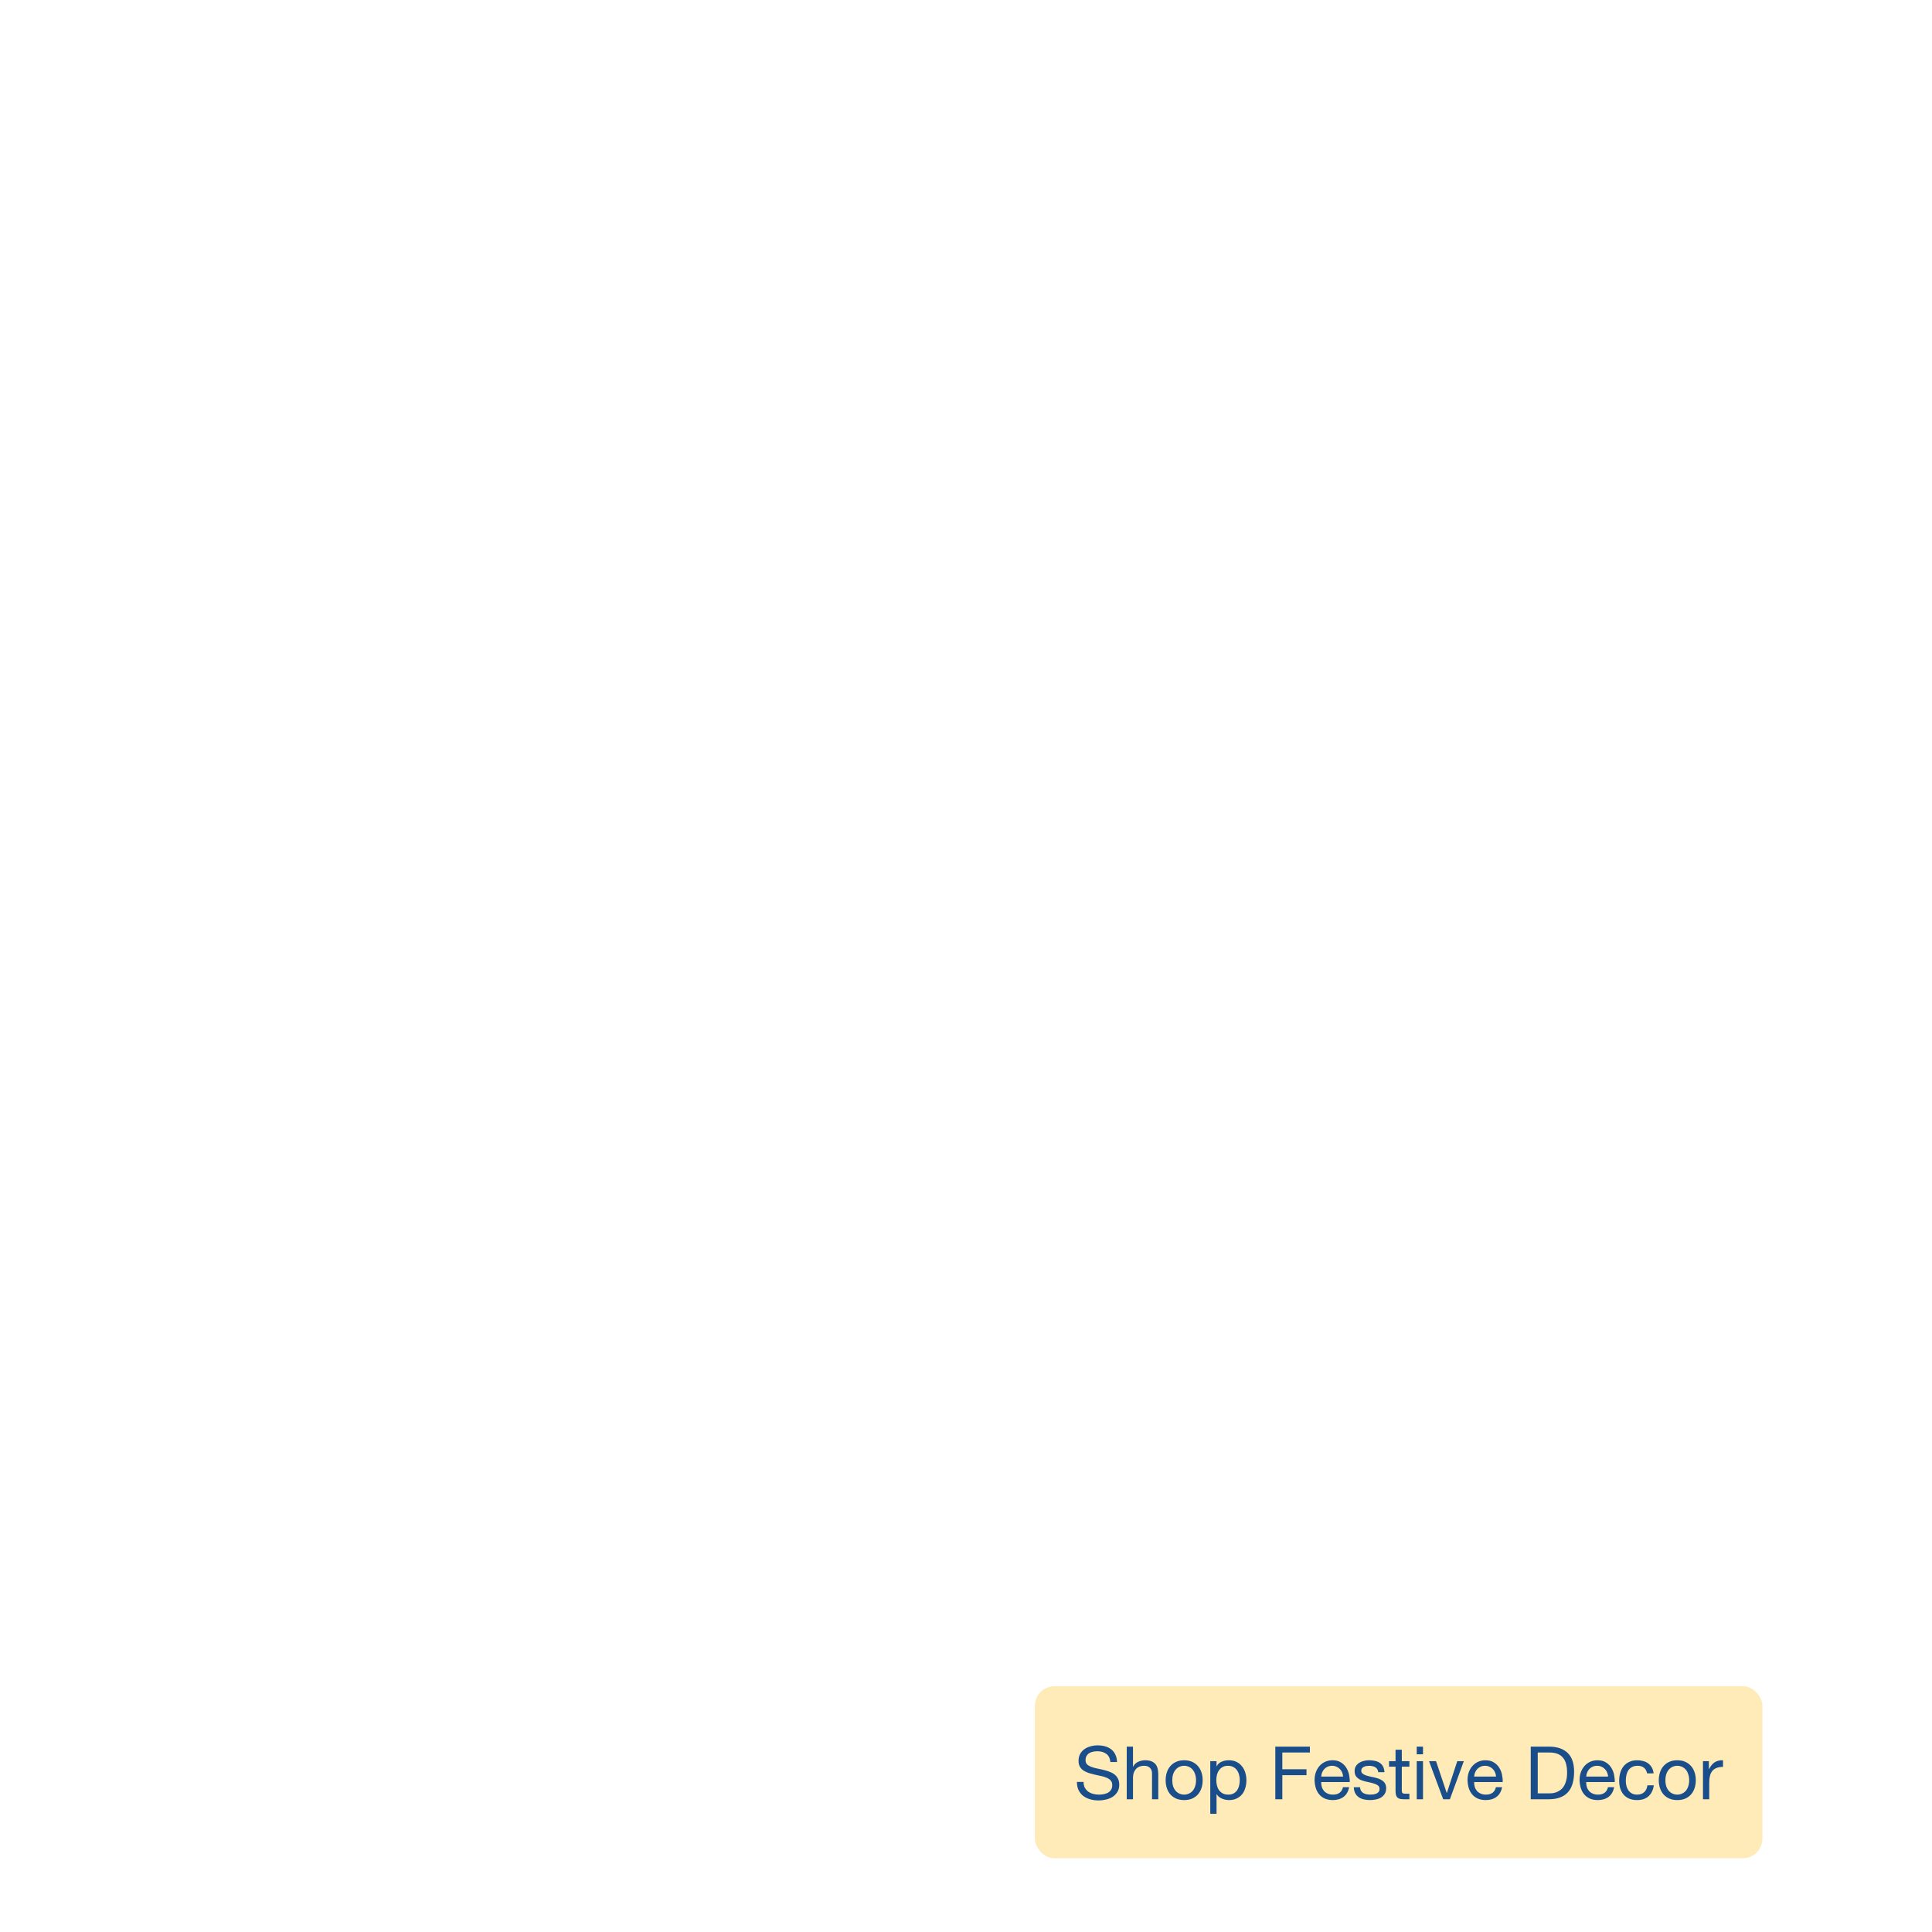 <svg width="786" height="786" viewBox="0 0 786 786" fill="none" xmlns="http://www.w3.org/2000/svg">
<g filter="url(#filter0_d_4084_5236)">
<path d="M126.557 612.6C127.197 615.96 129.877 617.32 134.357 617.32C137.877 617.32 139.997 616.48 142.197 614.8L146.197 619C143.037 621.8 138.957 622.92 133.917 622.92C124.517 622.92 119.037 618.36 119.037 610.92C119.037 603.48 124.437 598.92 133.317 598.92C141.317 598.92 146.997 602.92 146.997 610.76C146.997 611.64 146.957 612.16 146.797 612.6H126.557ZM133.397 604.44C129.997 604.44 127.637 605.68 126.757 608.36L139.717 608.28C138.877 605.68 136.757 604.44 133.397 604.44ZM161.859 598.96C170.299 598.96 175.339 602.72 175.339 609.56V617.8C175.339 619.4 175.619 620.72 176.299 622H168.299C167.859 621.32 167.539 620.48 167.539 619.72V619.68C165.859 621.44 162.779 622.8 158.859 622.8C154.179 622.8 148.219 620.96 148.219 615.28C148.219 609.6 154.179 607.76 158.859 607.76C162.779 607.76 165.859 609.12 167.539 610.92V609.48C167.539 606.12 165.059 604.52 160.219 604.52C157.579 604.52 154.979 604.88 152.259 606.24L150.459 601.24C153.459 599.8 158.019 598.96 161.859 598.96ZM167.699 615.48V615.04C166.179 612.92 163.379 612.36 161.099 612.36C158.859 612.36 155.859 612.92 155.859 615.28C155.859 617.64 158.859 618.2 161.099 618.2C163.379 618.2 166.179 617.64 167.699 615.48ZM192.117 607.72C199.157 608.12 204.557 610.16 204.557 615.04C204.557 619.4 200.397 622.92 191.757 622.92C185.837 622.92 180.877 621.12 177.757 618.8L181.197 614.52C183.597 616.28 187.317 617.56 191.997 617.56C195.117 617.56 197.197 617.08 197.197 615.76C197.197 614.48 195.317 614 191.197 613.76C184.797 613.32 178.637 611.56 178.637 606.52C178.637 602 183.237 598.92 191.477 598.92C196.277 598.92 200.677 600.2 203.597 601.96L200.237 606.44C197.997 605.08 194.997 604.24 191.277 604.24C188.837 604.24 185.997 604.6 185.997 605.96C185.997 607.28 188.357 607.52 192.117 607.72ZM224.191 615.52L225.511 620.68C223.511 622.04 220.391 622.84 217.711 622.84C212.671 622.84 208.871 620.08 208.871 614.72V605.4H204.951V599.84H208.871V594.68H216.751V599.84H225.271V605.4H216.751V613.4C216.751 615.4 218.231 616.56 220.351 616.56C221.671 616.56 222.911 616.12 224.191 615.52ZM233.944 612.6C234.584 615.96 237.264 617.32 241.744 617.32C245.264 617.32 247.384 616.48 249.584 614.8L253.584 619C250.424 621.8 246.344 622.92 241.304 622.92C231.904 622.92 226.424 618.36 226.424 610.92C226.424 603.48 231.824 598.92 240.704 598.92C248.704 598.92 254.384 602.92 254.384 610.76C254.384 611.64 254.344 612.16 254.184 612.6H233.944ZM240.784 604.44C237.384 604.44 235.024 605.68 234.144 608.36L247.104 608.28C246.264 605.68 244.144 604.44 240.784 604.44ZM265.166 622H257.286V599.84H265.166V603.96C267.006 600.84 270.486 599.32 274.446 599.32V605.88C269.726 605.88 266.326 607.68 265.166 611.32V622ZM87.165 656.48C85.325 660 81.124 662.92 74.404 662.92C65.564 662.92 60.044 658.28 60.044 650.92C60.044 643.52 65.564 638.92 74.404 638.92C81.085 638.92 85.204 641.84 87.004 645.28L80.245 648C79.085 645.76 76.965 644.96 74.484 644.96C70.445 644.96 67.605 647 67.605 650.92C67.605 654.8 70.445 656.88 74.484 656.88C76.924 656.88 79.165 656.04 80.404 653.72L87.165 656.48ZM95.544 652.6C96.184 655.96 98.864 657.32 103.344 657.32C106.864 657.32 108.984 656.48 111.184 654.8L115.184 659C112.024 661.8 107.944 662.92 102.904 662.92C93.504 662.92 88.024 658.36 88.024 650.92C88.024 643.48 93.424 638.92 102.304 638.92C110.304 638.92 115.984 642.92 115.984 650.76C115.984 651.64 115.944 652.16 115.784 652.6H95.544ZM102.384 644.44C98.984 644.44 96.624 645.68 95.744 648.36L108.704 648.28C107.864 645.68 105.744 644.44 102.384 644.44ZM126.846 662H118.926V632.4H126.846V662ZM137.48 652.6C138.12 655.96 140.8 657.32 145.28 657.32C148.8 657.32 150.92 656.48 153.12 654.8L157.12 659C153.96 661.8 149.88 662.92 144.84 662.92C135.44 662.92 129.96 658.36 129.96 650.92C129.96 643.48 135.36 638.92 144.24 638.92C152.24 638.92 157.92 642.92 157.92 650.76C157.92 651.64 157.88 652.16 157.72 652.6H137.48ZM144.32 644.44C140.92 644.44 138.56 645.68 137.68 648.36L150.64 648.28C149.8 645.68 147.68 644.44 144.32 644.44ZM177.822 639.04C184.782 639.04 189.582 643.6 189.582 650.92C189.582 658.24 184.782 662.84 177.822 662.84C173.782 662.84 170.662 661.24 168.702 658.76V662H160.822V632.4H168.702V643.08C170.662 640.6 173.782 639.04 177.822 639.04ZM175.622 656.76C179.782 656.76 182.102 654.64 182.102 650.92C182.102 647.24 179.782 645.08 175.622 645.08C172.942 645.08 170.502 645.96 168.742 648.24V653.6C170.502 655.88 172.942 656.76 175.622 656.76ZM200.588 662H192.708V639.84H200.588V643.96C202.428 640.84 205.908 639.32 209.868 639.32V645.88C205.148 645.88 201.748 647.68 200.588 651.32V662ZM223.312 638.96C231.752 638.96 236.792 642.72 236.792 649.56V657.8C236.792 659.4 237.072 660.72 237.752 662H229.752C229.312 661.32 228.992 660.48 228.992 659.72V659.68C227.312 661.44 224.232 662.8 220.312 662.8C215.632 662.8 209.672 660.96 209.672 655.28C209.672 649.6 215.632 647.76 220.312 647.76C224.232 647.76 227.312 649.12 228.992 650.92V649.48C228.992 646.12 226.512 644.52 221.672 644.52C219.032 644.52 216.432 644.88 213.712 646.24L211.912 641.24C214.912 639.8 219.472 638.96 223.312 638.96ZM229.152 655.48V655.04C227.632 652.92 224.832 652.36 222.552 652.36C220.312 652.36 217.312 652.92 217.312 655.28C217.312 657.64 220.312 658.2 222.552 658.2C224.832 658.2 227.632 657.64 229.152 655.48ZM257.977 655.52L259.297 660.68C257.297 662.04 254.177 662.84 251.497 662.84C246.457 662.84 242.657 660.08 242.657 654.72V645.4H238.737V639.84H242.657V634.68H250.537V639.84H259.057V645.4H250.537V653.4C250.537 655.4 252.017 656.56 254.137 656.56C255.457 656.56 256.697 656.12 257.977 655.52ZM265.607 637.6C262.927 637.6 261.047 636.12 261.047 633.88C261.047 631.64 262.927 630.16 265.607 630.16C268.247 630.16 270.127 631.64 270.127 633.88C270.127 636.12 268.247 637.6 265.607 637.6ZM269.607 639.84V662H261.687V639.84H269.607ZM287.124 662.92C278.204 662.92 272.604 658.32 272.604 650.92C272.604 643.48 278.204 638.96 287.124 638.96C296.004 638.96 301.604 643.48 301.604 650.92C301.604 658.32 296.004 662.92 287.124 662.92ZM287.124 656.84C291.164 656.84 294.084 654.8 294.084 650.92C294.084 647 291.164 645 287.124 645C283.084 645 280.164 647 280.164 650.92C280.164 654.8 283.084 656.84 287.124 656.84ZM312.557 662H304.677V639.84H312.557V643.36C314.437 640.6 317.717 639.04 321.677 639.04C328.117 639.04 331.597 643.16 331.597 648.96V662H323.717V649.48C323.717 646.6 322.077 644.92 319.077 644.92C316.477 644.92 314.237 646.16 312.557 648.88V662ZM85.717 679.04C92.117 679.04 95.157 683.28 95.157 688.96V702H87.317V689.4C87.317 686.64 85.877 684.92 82.957 684.92C80.437 684.92 78.477 686.28 77.037 688.88V688.96V697.88L77.077 702H69.197V689.4C69.197 686.64 67.757 684.92 64.837 684.92C62.317 684.92 60.397 686.24 58.957 688.8V702H51.077V679.84H58.957V683.44C60.757 680.6 63.797 679.04 67.597 679.04C72.237 679.04 75.117 681.28 76.357 684.68C77.837 681.4 81.117 679.04 85.717 679.04ZM118.051 679.84H125.931V702H118.051V698.48C116.171 701.24 112.891 702.8 108.931 702.8C102.491 702.8 99.011 698.68 99.011 692.88V679.84H106.891V692.36C106.891 695.24 108.531 696.92 111.531 696.92C114.171 696.92 116.371 695.68 118.051 692.96V679.84ZM142.838 687.72C149.878 688.12 155.278 690.16 155.278 695.04C155.278 699.4 151.118 702.92 142.478 702.92C136.558 702.92 131.598 701.12 128.478 698.8L131.918 694.52C134.318 696.28 138.038 697.56 142.718 697.56C145.838 697.56 147.918 697.08 147.918 695.76C147.918 694.48 146.038 694 141.918 693.76C135.518 693.32 129.358 691.56 129.358 686.52C129.358 682 133.958 678.92 142.198 678.92C146.998 678.92 151.398 680.2 154.318 681.96L150.958 686.44C148.718 685.08 145.718 684.24 141.998 684.24C139.558 684.24 136.718 684.6 136.718 685.96C136.718 687.28 139.078 687.52 142.838 687.72ZM174.911 695.52L176.231 700.68C174.231 702.04 171.111 702.84 168.431 702.84C163.391 702.84 159.591 700.08 159.591 694.72V685.4H155.671V679.84H159.591V674.68H167.471V679.84H175.991V685.4H167.471V693.4C167.471 695.4 168.951 696.56 171.071 696.56C172.391 696.56 173.631 696.12 174.911 695.52ZM197.502 692.96H178.382V686.76H197.502V692.96ZM218.718 679.04C225.158 679.04 228.638 683.16 228.638 688.96V702H220.758V689.48C220.758 686.6 219.118 684.92 216.118 684.92C213.518 684.92 211.278 686.16 209.598 688.88V702H201.718V679.84V672.4H209.598V680.32V683.36C211.478 680.6 214.758 679.04 218.718 679.04ZM244.704 678.96C253.144 678.96 258.184 682.72 258.184 689.56V697.8C258.184 699.4 258.464 700.72 259.144 702H251.144C250.704 701.32 250.384 700.48 250.384 699.72V699.68C248.704 701.44 245.624 702.8 241.704 702.8C237.024 702.8 231.064 700.96 231.064 695.28C231.064 689.6 237.024 687.76 241.704 687.76C245.624 687.76 248.704 689.12 250.384 690.92V689.48C250.384 686.12 247.904 684.52 243.064 684.52C240.424 684.52 237.824 684.88 235.104 686.24L233.304 681.24C236.304 679.8 240.864 678.96 244.704 678.96ZM250.544 695.48V695.04C249.024 692.92 246.224 692.36 243.944 692.36C241.704 692.36 238.704 692.92 238.704 695.28C238.704 697.64 241.704 698.2 243.944 698.2C246.224 698.2 249.024 697.64 250.544 695.48ZM288.313 679.84L277.473 702H269.353L258.513 679.84H266.793L273.473 694.72L280.153 679.84H288.313ZM294.982 692.6C295.622 695.96 298.302 697.32 302.782 697.32C306.302 697.32 308.422 696.48 310.622 694.8L314.622 699C311.462 701.8 307.382 702.92 302.342 702.92C292.942 702.92 287.462 698.36 287.462 690.92C287.462 683.48 292.862 678.92 301.742 678.92C309.742 678.92 315.422 682.92 315.422 690.76C315.422 691.64 315.382 692.16 315.222 692.6H294.982ZM301.822 684.44C298.422 684.44 296.062 685.68 295.182 688.36L308.142 688.28C307.302 685.68 305.182 684.44 301.822 684.44ZM330.844 687.72C337.884 688.12 343.284 690.16 343.284 695.04C343.284 699.4 339.124 702.92 330.484 702.92C324.564 702.92 319.604 701.12 316.484 698.8L319.924 694.52C322.324 696.28 326.044 697.56 330.724 697.56C333.844 697.56 335.924 697.08 335.924 695.76C335.924 694.48 334.044 694 329.924 693.76C323.524 693.32 317.364 691.56 317.364 686.52C317.364 682 321.964 678.92 330.204 678.92C335.004 678.92 339.404 680.2 342.324 681.96L338.964 686.44C336.724 685.08 333.724 684.24 330.004 684.24C327.564 684.24 324.724 684.6 324.724 685.96C324.724 687.28 327.084 687.52 330.844 687.72Z" fill="white"/>
</g>
<g filter="url(#filter1_d_4084_5236)">
<path d="M533.671 548.973H540.081V567H533.671V564.137C532.141 566.382 529.473 567.651 526.252 567.651C521.013 567.651 518.182 564.299 518.182 559.581V548.973H524.592V559.158C524.592 561.501 525.926 562.867 528.367 562.867C530.514 562.867 532.304 561.859 533.671 559.646V548.973ZM558.455 567.651C555.168 567.651 552.63 566.382 551.036 564.332V573.508H544.625V548.973H551.036V551.609C552.63 549.591 555.168 548.29 558.455 548.29C564.117 548.29 568.021 551.999 568.021 557.987C568.021 563.941 564.117 567.651 558.455 567.651ZM556.665 553.203C554.485 553.203 552.5 553.952 551.068 555.774V560.167C552.5 561.989 554.485 562.737 556.665 562.737C560.049 562.737 561.936 560.98 561.936 557.987C561.936 554.96 560.049 553.203 556.665 553.203ZM593.286 561.729L594.36 565.926C592.733 567.033 590.195 567.683 588.015 567.683C583.915 567.683 580.823 565.438 580.823 561.078V553.496H577.634V548.973H580.823V544.776H587.234V548.973H594.164V553.496H587.234V560.004C587.234 561.631 588.438 562.575 590.162 562.575C591.236 562.575 592.245 562.217 593.286 561.729ZM607.891 567.748C600.634 567.748 596.079 564.006 596.079 557.987C596.079 551.934 600.634 548.257 607.891 548.257C615.114 548.257 619.67 551.934 619.67 557.987C619.67 564.006 615.114 567.748 607.891 567.748ZM607.891 562.802C611.177 562.802 613.552 561.143 613.552 557.987C613.552 554.798 611.177 553.171 607.891 553.171C604.604 553.171 602.229 554.798 602.229 557.987C602.229 561.143 604.604 562.802 607.891 562.802Z" fill="white"/>
<path d="M456.666 598.07C463.695 589.382 477.362 582.842 493.566 582.842C510.064 582.842 527.635 589.284 527.635 604.025C527.635 615.739 516.799 622.475 501.766 627.063C490.54 630.577 481.364 634.677 479.119 638.191H529.002V653.224H455.69V644.634C457.447 631.455 469.552 620.327 489.857 614.275C499.716 611.151 507.526 609.003 507.526 604.415C507.526 599.827 500.204 597.484 492.688 597.484C483.316 597.484 474.726 601.389 467.502 608.515L456.666 598.07ZM541.443 630.577C546.617 634.872 557.062 639.851 569.948 639.851C580.295 639.851 587.422 637.703 587.422 631.26C587.422 624.817 580.295 622.182 569.265 622.182C562.626 622.182 555.305 623.353 548.277 626.379L534.024 621.01L539.881 584.892H600.6V599.632H554.817L552.474 614.372C559.405 610.175 567.507 608.027 576.684 608.027C592.205 608.027 607.726 615.348 607.726 631.455C607.726 644.341 596.598 655.47 569.948 655.47C553.45 655.47 540.467 650.491 530.901 642.291L541.443 630.577Z" fill="white"/>
<path d="M621.65 624.492L639.737 590.703H646.037L627.902 624.492H621.65ZM636.969 615.758C636.969 610.747 641.026 606.69 646.037 606.69C651.048 606.69 655.105 610.747 655.105 615.758C655.105 620.769 651.048 624.826 646.037 624.826C641.026 624.826 636.969 620.769 636.969 615.758ZM612.964 599.054C612.964 594.043 617.021 589.987 622.032 589.987C627.043 589.987 631.099 594.043 631.099 599.054C631.099 604.065 627.043 608.122 622.032 608.122C617.021 608.122 612.964 604.065 612.964 599.054ZM618.548 599.054C618.548 600.963 620.123 602.538 622.032 602.538C623.941 602.538 625.516 600.963 625.516 599.054C625.516 597.145 623.941 595.571 622.032 595.571C620.123 595.571 618.548 597.145 618.548 599.054ZM642.553 615.758C642.553 617.667 644.128 619.242 646.037 619.242C647.946 619.242 649.521 617.667 649.521 615.758C649.521 613.849 647.946 612.274 646.037 612.274C644.128 612.274 642.553 613.849 642.553 615.758Z" fill="white"/>
<path d="M623.832 652.346C616.576 652.346 612.02 648.604 612.02 642.584C612.02 636.532 616.576 632.855 623.832 632.855C631.056 632.855 635.611 636.532 635.611 642.584C635.611 648.604 631.056 652.346 623.832 652.346ZM623.832 647.4C627.119 647.4 629.494 645.74 629.494 642.584C629.494 639.395 627.119 637.768 623.832 637.768C620.546 637.768 618.17 639.395 618.17 642.584C618.17 645.74 620.546 647.4 623.832 647.4ZM646.546 633.05V633.571H653.607V638.094H646.741V651.597H640.331V638.094H637.142V633.571H640.331C640.396 628.982 643.683 626.835 648.043 626.835C649.865 626.835 652.273 627.193 653.802 627.909L652.891 631.521C651.752 631 650.711 630.772 649.702 630.772C647.652 630.772 646.546 631.586 646.546 633.05ZM664.119 633.05V633.571H671.18V638.094H664.314V651.597H657.904V638.094H654.715V633.571H657.904C657.969 628.982 661.255 626.835 665.615 626.835C667.438 626.835 669.846 627.193 671.375 627.909L670.464 631.521C669.325 631 668.284 630.772 667.275 630.772C665.225 630.772 664.119 631.586 664.119 633.05ZM679.569 638.099L678.475 634.691L677.4 638.099L674.831 636.623L677.182 634.035L673.756 634.728V631.776L677.182 632.45L674.831 629.881L677.4 628.405L678.475 631.812L679.569 628.405L682.12 629.881L679.787 632.45L683.213 631.776V634.728L679.787 634.035L682.12 636.623L679.569 638.099Z" fill="white"/>
</g>
<rect x="421" y="686" width="296" height="70" rx="8" fill="#FFEBB7"/>
<path d="M451.748 716.85C451.588 715.31 451.028 714.2 450.068 713.52C449.128 712.82 447.918 712.47 446.438 712.47C445.838 712.47 445.248 712.53 444.668 712.65C444.088 712.77 443.568 712.97 443.108 713.25C442.668 713.53 442.308 713.91 442.028 714.39C441.768 714.85 441.638 715.43 441.638 716.13C441.638 716.79 441.828 717.33 442.208 717.75C442.608 718.15 443.128 718.48 443.768 718.74C444.428 719 445.168 719.22 445.988 719.4C446.808 719.56 447.638 719.74 448.478 719.94C449.338 720.14 450.178 720.38 450.998 720.66C451.818 720.92 452.548 721.28 453.188 721.74C453.848 722.2 454.368 722.78 454.748 723.48C455.148 724.18 455.348 725.06 455.348 726.12C455.348 727.26 455.088 728.24 454.568 729.06C454.068 729.86 453.418 730.52 452.618 731.04C451.818 731.54 450.918 731.9 449.918 732.12C448.938 732.36 447.958 732.48 446.978 732.48C445.778 732.48 444.638 732.33 443.558 732.03C442.498 731.73 441.558 731.28 440.738 730.68C439.938 730.06 439.298 729.28 438.818 728.34C438.358 727.38 438.128 726.25 438.128 724.95H440.828C440.828 725.85 440.998 726.63 441.338 727.29C441.698 727.93 442.158 728.46 442.718 728.88C443.298 729.3 443.968 729.61 444.728 729.81C445.488 730.01 446.268 730.11 447.068 730.11C447.708 730.11 448.348 730.05 448.988 729.93C449.648 729.81 450.238 729.61 450.758 729.33C451.278 729.03 451.698 728.63 452.018 728.13C452.338 727.63 452.498 726.99 452.498 726.21C452.498 725.47 452.298 724.87 451.898 724.41C451.518 723.95 450.998 723.58 450.338 723.3C449.698 723 448.968 722.76 448.148 722.58C447.328 722.4 446.488 722.22 445.628 722.04C444.788 721.84 443.958 721.62 443.138 721.38C442.318 721.12 441.578 720.79 440.918 720.39C440.278 719.97 439.758 719.44 439.358 718.8C438.978 718.14 438.788 717.32 438.788 716.34C438.788 715.26 439.008 714.33 439.448 713.55C439.888 712.75 440.468 712.1 441.188 711.6C441.928 711.08 442.758 710.7 443.678 710.46C444.618 710.2 445.578 710.07 446.558 710.07C447.658 710.07 448.678 710.2 449.618 710.46C450.558 710.72 451.378 711.13 452.078 711.69C452.798 712.25 453.358 712.96 453.758 713.82C454.178 714.66 454.408 715.67 454.448 716.85H451.748ZM458.391 710.58H460.941V718.77H461.001C461.201 718.29 461.481 717.89 461.841 717.57C462.201 717.23 462.601 716.96 463.041 716.76C463.501 716.54 463.971 716.38 464.451 716.28C464.951 716.18 465.431 716.13 465.891 716.13C466.911 716.13 467.761 716.27 468.441 716.55C469.121 716.83 469.671 717.22 470.091 717.72C470.511 718.22 470.801 718.82 470.961 719.52C471.141 720.2 471.231 720.96 471.231 721.8V732H468.681V721.5C468.681 720.54 468.401 719.78 467.841 719.22C467.281 718.66 466.511 718.38 465.531 718.38C464.751 718.38 464.071 718.5 463.491 718.74C462.931 718.98 462.461 719.32 462.081 719.76C461.701 720.2 461.411 720.72 461.211 721.32C461.031 721.9 460.941 722.54 460.941 723.24V732H458.391V710.58ZM476.921 724.26C476.921 725.2 477.041 726.04 477.281 726.78C477.541 727.5 477.891 728.11 478.331 728.61C478.771 729.09 479.281 729.46 479.861 729.72C480.461 729.98 481.091 730.11 481.751 730.11C482.411 730.11 483.031 729.98 483.611 729.72C484.211 729.46 484.731 729.09 485.171 728.61C485.611 728.11 485.951 727.5 486.191 726.78C486.451 726.04 486.581 725.2 486.581 724.26C486.581 723.32 486.451 722.49 486.191 721.77C485.951 721.03 485.611 720.41 485.171 719.91C484.731 719.41 484.211 719.03 483.611 718.77C483.031 718.51 482.411 718.38 481.751 718.38C481.091 718.38 480.461 718.51 479.861 718.77C479.281 719.03 478.771 719.41 478.331 719.91C477.891 720.41 477.541 721.03 477.281 721.77C477.041 722.49 476.921 723.32 476.921 724.26ZM474.221 724.26C474.221 723.12 474.381 722.06 474.701 721.08C475.021 720.08 475.501 719.22 476.141 718.5C476.781 717.76 477.571 717.18 478.511 716.76C479.451 716.34 480.531 716.13 481.751 716.13C482.991 716.13 484.071 716.34 484.991 716.76C485.931 717.18 486.721 717.76 487.361 718.5C488.001 719.22 488.481 720.08 488.801 721.08C489.121 722.06 489.281 723.12 489.281 724.26C489.281 725.4 489.121 726.46 488.801 727.44C488.481 728.42 488.001 729.28 487.361 730.02C486.721 730.74 485.931 731.31 484.991 731.73C484.071 732.13 482.991 732.33 481.751 732.33C480.531 732.33 479.451 732.13 478.511 731.73C477.571 731.31 476.781 730.74 476.141 730.02C475.501 729.28 475.021 728.42 474.701 727.44C474.381 726.46 474.221 725.4 474.221 724.26ZM492.377 716.49H494.927V718.59H494.987C495.407 717.73 496.067 717.11 496.967 716.73C497.867 716.33 498.857 716.13 499.937 716.13C501.137 716.13 502.177 716.35 503.057 716.79C503.957 717.23 504.697 717.83 505.277 718.59C505.877 719.33 506.327 720.19 506.627 721.17C506.927 722.15 507.077 723.19 507.077 724.29C507.077 725.39 506.927 726.43 506.627 727.41C506.347 728.39 505.907 729.25 505.307 729.99C504.727 730.71 503.987 731.28 503.087 731.7C502.207 732.12 501.177 732.33 499.997 732.33C499.617 732.33 499.187 732.29 498.707 732.21C498.247 732.13 497.787 732 497.327 731.82C496.867 731.64 496.427 731.4 496.007 731.1C495.607 730.78 495.267 730.39 494.987 729.93H494.927V737.91H492.377V716.49ZM504.377 724.11C504.377 723.39 504.277 722.69 504.077 722.01C503.897 721.31 503.607 720.69 503.207 720.15C502.827 719.61 502.327 719.18 501.707 718.86C501.107 718.54 500.397 718.38 499.577 718.38C498.717 718.38 497.987 718.55 497.387 718.89C496.787 719.23 496.297 719.68 495.917 720.24C495.537 720.78 495.257 721.4 495.077 722.1C494.917 722.8 494.837 723.51 494.837 724.23C494.837 724.99 494.927 725.73 495.107 726.45C495.287 727.15 495.567 727.77 495.947 728.31C496.347 728.85 496.857 729.29 497.477 729.63C498.097 729.95 498.847 730.11 499.727 730.11C500.607 730.11 501.337 729.94 501.917 729.6C502.517 729.26 502.997 728.81 503.357 728.25C503.717 727.69 503.977 727.05 504.137 726.33C504.297 725.61 504.377 724.87 504.377 724.11ZM518.84 710.58H532.91V712.98H521.69V719.79H531.53V722.19H521.69V732H518.84V710.58ZM546.417 722.76C546.377 722.16 546.237 721.59 545.997 721.05C545.777 720.51 545.467 720.05 545.067 719.67C544.687 719.27 544.227 718.96 543.687 718.74C543.167 718.5 542.587 718.38 541.947 718.38C541.287 718.38 540.687 718.5 540.147 718.74C539.627 718.96 539.177 719.27 538.797 719.67C538.417 720.07 538.117 720.54 537.897 721.08C537.677 721.6 537.547 722.16 537.507 722.76H546.417ZM548.877 727.08C548.537 728.82 547.787 730.13 546.627 731.01C545.467 731.89 544.007 732.33 542.247 732.33C541.007 732.33 539.927 732.13 539.007 731.73C538.107 731.33 537.347 730.77 536.727 730.05C536.107 729.33 535.637 728.47 535.317 727.47C535.017 726.47 534.847 725.38 534.807 724.2C534.807 723.02 534.987 721.94 535.347 720.96C535.707 719.98 536.207 719.13 536.847 718.41C537.507 717.69 538.277 717.13 539.157 716.73C540.057 716.33 541.037 716.13 542.097 716.13C543.477 716.13 544.617 716.42 545.517 717C546.437 717.56 547.167 718.28 547.707 719.16C548.267 720.04 548.647 721 548.847 722.04C549.067 723.08 549.157 724.07 549.117 725.01H537.507C537.487 725.69 537.567 726.34 537.747 726.96C537.927 727.56 538.217 728.1 538.617 728.58C539.017 729.04 539.527 729.41 540.147 729.69C540.767 729.97 541.497 730.11 542.337 730.11C543.417 730.11 544.297 729.86 544.977 729.36C545.677 728.86 546.137 728.1 546.357 727.08H548.877ZM553.32 727.11C553.34 727.67 553.47 728.15 553.71 728.55C553.95 728.93 554.26 729.24 554.64 729.48C555.04 729.7 555.48 729.86 555.96 729.96C556.46 730.06 556.97 730.11 557.49 730.11C557.89 730.11 558.31 730.08 558.75 730.02C559.19 729.96 559.59 729.85 559.95 729.69C560.33 729.53 560.64 729.3 560.88 729C561.12 728.68 561.24 728.28 561.24 727.8C561.24 727.14 560.99 726.64 560.49 726.3C559.99 725.96 559.36 725.69 558.6 725.49C557.86 725.27 557.05 725.08 556.17 724.92C555.29 724.74 554.47 724.5 553.71 724.2C552.97 723.88 552.35 723.44 551.85 722.88C551.35 722.32 551.1 721.54 551.1 720.54C551.1 719.76 551.27 719.09 551.61 718.53C551.97 717.97 552.42 717.52 552.96 717.18C553.52 716.82 554.14 716.56 554.82 716.4C555.52 716.22 556.21 716.13 556.89 716.13C557.77 716.13 558.58 716.21 559.32 716.37C560.06 716.51 560.71 716.77 561.27 717.15C561.85 717.51 562.31 718.01 562.65 718.65C562.99 719.27 563.19 720.05 563.25 720.99H560.7C560.66 720.49 560.53 720.08 560.31 719.76C560.09 719.42 559.81 719.15 559.47 718.95C559.13 718.75 558.75 718.61 558.33 718.53C557.93 718.43 557.52 718.38 557.1 718.38C556.72 718.38 556.33 718.41 555.93 718.47C555.55 718.53 555.2 718.64 554.88 718.8C554.56 718.94 554.3 719.14 554.1 719.4C553.9 719.64 553.8 719.96 553.8 720.36C553.8 720.8 553.95 721.17 554.25 721.47C554.57 721.75 554.97 721.99 555.45 722.19C555.93 722.37 556.47 722.53 557.07 722.67C557.67 722.79 558.27 722.92 558.87 723.06C559.51 723.2 560.13 723.37 560.73 723.57C561.35 723.77 561.89 724.04 562.35 724.38C562.83 724.7 563.21 725.11 563.49 725.61C563.79 726.11 563.94 726.73 563.94 727.47C563.94 728.41 563.74 729.19 563.34 729.81C562.96 730.43 562.45 730.93 561.81 731.31C561.19 731.69 560.48 731.95 559.68 732.09C558.9 732.25 558.12 732.33 557.34 732.33C556.48 732.33 555.66 732.24 554.88 732.06C554.1 731.88 553.41 731.59 552.81 731.19C552.21 730.77 551.73 730.23 551.37 729.57C551.01 728.89 550.81 728.07 550.77 727.11H553.32ZM570.3 716.49H573.39V718.74H570.3V728.37C570.3 728.67 570.32 728.91 570.36 729.09C570.42 729.27 570.52 729.41 570.66 729.51C570.8 729.61 570.99 729.68 571.23 729.72C571.49 729.74 571.82 729.75 572.22 729.75H573.39V732H571.44C570.78 732 570.21 731.96 569.73 731.88C569.27 731.78 568.89 731.61 568.59 731.37C568.31 731.13 568.1 730.79 567.96 730.35C567.82 729.91 567.75 729.33 567.75 728.61V718.74H565.11V716.49H567.75V711.84H570.3V716.49ZM578.923 713.7H576.373V710.58H578.923V713.7ZM576.373 716.49H578.923V732H576.373V716.49ZM589.863 732H587.133L581.373 716.49H584.223L588.573 729.42H588.633L592.863 716.49H595.533L589.863 732ZM608.643 722.76C608.603 722.16 608.463 721.59 608.223 721.05C608.003 720.51 607.693 720.05 607.293 719.67C606.913 719.27 606.453 718.96 605.913 718.74C605.393 718.5 604.813 718.38 604.173 718.38C603.513 718.38 602.913 718.5 602.373 718.74C601.853 718.96 601.403 719.27 601.023 719.67C600.643 720.07 600.343 720.54 600.123 721.08C599.903 721.6 599.773 722.16 599.733 722.76H608.643ZM611.103 727.08C610.763 728.82 610.013 730.13 608.853 731.01C607.693 731.89 606.233 732.33 604.473 732.33C603.233 732.33 602.153 732.13 601.233 731.73C600.333 731.33 599.573 730.77 598.953 730.05C598.333 729.33 597.863 728.47 597.543 727.47C597.243 726.47 597.073 725.38 597.033 724.2C597.033 723.02 597.213 721.94 597.573 720.96C597.933 719.98 598.433 719.13 599.073 718.41C599.733 717.69 600.503 717.13 601.383 716.73C602.283 716.33 603.263 716.13 604.323 716.13C605.703 716.13 606.843 716.42 607.743 717C608.663 717.56 609.393 718.28 609.933 719.16C610.493 720.04 610.873 721 611.073 722.04C611.293 723.08 611.383 724.07 611.343 725.01H599.733C599.713 725.69 599.793 726.34 599.973 726.96C600.153 727.56 600.443 728.1 600.843 728.58C601.243 729.04 601.753 729.41 602.373 729.69C602.993 729.97 603.723 730.11 604.563 730.11C605.643 730.11 606.523 729.86 607.203 729.36C607.903 728.86 608.363 728.1 608.583 727.08H611.103ZM625.606 729.6H630.346C630.666 729.6 631.066 729.58 631.546 729.54C632.026 729.48 632.536 729.36 633.076 729.18C633.616 728.98 634.146 728.7 634.666 728.34C635.206 727.98 635.686 727.49 636.106 726.87C636.526 726.25 636.866 725.48 637.126 724.56C637.406 723.62 637.546 722.49 637.546 721.17C637.546 719.89 637.416 718.75 637.156 717.75C636.916 716.73 636.506 715.87 635.926 715.17C635.366 714.45 634.636 713.91 633.736 713.55C632.836 713.17 631.726 712.98 630.406 712.98H625.606V729.6ZM622.756 710.58H630.106C633.406 710.58 635.946 711.42 637.726 713.1C639.506 714.78 640.396 717.34 640.396 720.78C640.396 722.58 640.196 724.18 639.796 725.58C639.396 726.96 638.776 728.13 637.936 729.09C637.096 730.03 636.026 730.75 634.726 731.25C633.426 731.75 631.886 732 630.106 732H622.756V710.58ZM654.229 722.76C654.189 722.16 654.049 721.59 653.809 721.05C653.589 720.51 653.279 720.05 652.879 719.67C652.499 719.27 652.039 718.96 651.499 718.74C650.979 718.5 650.399 718.38 649.759 718.38C649.099 718.38 648.499 718.5 647.959 718.74C647.439 718.96 646.989 719.27 646.609 719.67C646.229 720.07 645.929 720.54 645.709 721.08C645.489 721.6 645.359 722.16 645.319 722.76H654.229ZM656.689 727.08C656.349 728.82 655.599 730.13 654.439 731.01C653.279 731.89 651.819 732.33 650.059 732.33C648.819 732.33 647.739 732.13 646.819 731.73C645.919 731.33 645.159 730.77 644.539 730.05C643.919 729.33 643.449 728.47 643.129 727.47C642.829 726.47 642.659 725.38 642.619 724.2C642.619 723.02 642.799 721.94 643.159 720.96C643.519 719.98 644.019 719.13 644.659 718.41C645.319 717.69 646.089 717.13 646.969 716.73C647.869 716.33 648.849 716.13 649.909 716.13C651.289 716.13 652.429 716.42 653.329 717C654.249 717.56 654.979 718.28 655.519 719.16C656.079 720.04 656.459 721 656.659 722.04C656.879 723.08 656.969 724.07 656.929 725.01H645.319C645.299 725.69 645.379 726.34 645.559 726.96C645.739 727.56 646.029 728.1 646.429 728.58C646.829 729.04 647.339 729.41 647.959 729.69C648.579 729.97 649.309 730.11 650.149 730.11C651.229 730.11 652.109 729.86 652.789 729.36C653.489 728.86 653.949 728.1 654.169 727.08H656.689ZM670.102 721.47C669.902 720.49 669.482 719.73 668.842 719.19C668.202 718.65 667.342 718.38 666.262 718.38C665.342 718.38 664.572 718.55 663.952 718.89C663.332 719.23 662.832 719.68 662.452 720.24C662.092 720.8 661.832 721.45 661.672 722.19C661.512 722.91 661.432 723.66 661.432 724.44C661.432 725.16 661.512 725.86 661.672 726.54C661.852 727.22 662.122 727.83 662.482 728.37C662.842 728.89 663.312 729.31 663.892 729.63C664.472 729.95 665.162 730.11 665.962 730.11C667.222 730.11 668.202 729.78 668.902 729.12C669.622 728.46 670.062 727.53 670.222 726.33H672.832C672.552 728.25 671.832 729.73 670.672 730.77C669.532 731.81 667.972 732.33 665.992 732.33C664.812 732.33 663.762 732.14 662.842 731.76C661.942 731.38 661.182 730.84 660.562 730.14C659.962 729.44 659.502 728.61 659.182 727.65C658.882 726.67 658.732 725.6 658.732 724.44C658.732 723.28 658.882 722.2 659.182 721.2C659.482 720.18 659.932 719.3 660.532 718.56C661.152 717.8 661.922 717.21 662.842 716.79C663.762 716.35 664.832 716.13 666.052 716.13C666.932 716.13 667.752 716.24 668.512 716.46C669.292 716.66 669.972 716.98 670.552 717.42C671.152 717.86 671.642 718.42 672.022 719.1C672.402 719.76 672.642 720.55 672.742 721.47H670.102ZM677.546 724.26C677.546 725.2 677.666 726.04 677.906 726.78C678.166 727.5 678.516 728.11 678.956 728.61C679.396 729.09 679.906 729.46 680.486 729.72C681.086 729.98 681.716 730.11 682.376 730.11C683.036 730.11 683.656 729.98 684.236 729.72C684.836 729.46 685.356 729.09 685.796 728.61C686.236 728.11 686.576 727.5 686.816 726.78C687.076 726.04 687.206 725.2 687.206 724.26C687.206 723.32 687.076 722.49 686.816 721.77C686.576 721.03 686.236 720.41 685.796 719.91C685.356 719.41 684.836 719.03 684.236 718.77C683.656 718.51 683.036 718.38 682.376 718.38C681.716 718.38 681.086 718.51 680.486 718.77C679.906 719.03 679.396 719.41 678.956 719.91C678.516 720.41 678.166 721.03 677.906 721.77C677.666 722.49 677.546 723.32 677.546 724.26ZM674.846 724.26C674.846 723.12 675.006 722.06 675.326 721.08C675.646 720.08 676.126 719.22 676.766 718.5C677.406 717.76 678.196 717.18 679.136 716.76C680.076 716.34 681.156 716.13 682.376 716.13C683.616 716.13 684.696 716.34 685.616 716.76C686.556 717.18 687.346 717.76 687.986 718.5C688.626 719.22 689.106 720.08 689.426 721.08C689.746 722.06 689.906 723.12 689.906 724.26C689.906 725.4 689.746 726.46 689.426 727.44C689.106 728.42 688.626 729.28 687.986 730.02C687.346 730.74 686.556 731.31 685.616 731.73C684.696 732.13 683.616 732.33 682.376 732.33C681.156 732.33 680.076 732.13 679.136 731.73C678.196 731.31 677.406 730.74 676.766 730.02C676.126 729.28 675.646 728.42 675.326 727.44C675.006 726.46 674.846 725.4 674.846 724.26ZM692.822 716.49H695.222V719.76H695.282C695.902 718.5 696.662 717.57 697.562 716.97C698.462 716.37 699.602 716.09 700.982 716.13V718.83C699.962 718.83 699.092 718.97 698.372 719.25C697.652 719.53 697.072 719.94 696.632 720.48C696.192 721.02 695.872 721.68 695.672 722.46C695.472 723.22 695.372 724.1 695.372 725.1V732H692.822V716.49Z" fill="#1A4E8A"/>
<defs>
<filter id="filter0_d_4084_5236" x="47.076" y="594.68" width="300.207" height="116.24" filterUnits="userSpaceOnUse" color-interpolation-filters="sRGB">
<feFlood flood-opacity="0" result="BackgroundImageFix"/>
<feColorMatrix in="SourceAlpha" type="matrix" values="0 0 0 0 0 0 0 0 0 0 0 0 0 0 0 0 0 0 127 0" result="hardAlpha"/>
<feOffset dy="4"/>
<feGaussianBlur stdDeviation="2"/>
<feComposite in2="hardAlpha" operator="out"/>
<feColorMatrix type="matrix" values="0 0 0 0 0 0 0 0 0 0 0 0 0 0 0 0 0 0 0.1 0"/>
<feBlend mode="normal" in2="BackgroundImageFix" result="effect1_dropShadow_4084_5236"/>
<feBlend mode="normal" in="SourceGraphic" in2="effect1_dropShadow_4084_5236" result="shape"/>
</filter>
<filter id="filter1_d_4084_5236" x="443.312" y="540" width="250.376" height="126.973" filterUnits="userSpaceOnUse" color-interpolation-filters="sRGB">
<feFlood flood-opacity="0" result="BackgroundImageFix"/>
<feColorMatrix in="SourceAlpha" type="matrix" values="0 0 0 0 0 0 0 0 0 0 0 0 0 0 0 0 0 0 127 0" result="hardAlpha"/>
<feOffset dy="3.688"/>
<feGaussianBlur stdDeviation="1.844"/>
<feComposite in2="hardAlpha" operator="out"/>
<feColorMatrix type="matrix" values="0 0 0 0 0 0 0 0 0 0 0 0 0 0 0 0 0 0 0.1 0"/>
<feBlend mode="normal" in2="BackgroundImageFix" result="effect1_dropShadow_4084_5236"/>
<feBlend mode="normal" in="SourceGraphic" in2="effect1_dropShadow_4084_5236" result="shape"/>
</filter>
</defs>
</svg>
